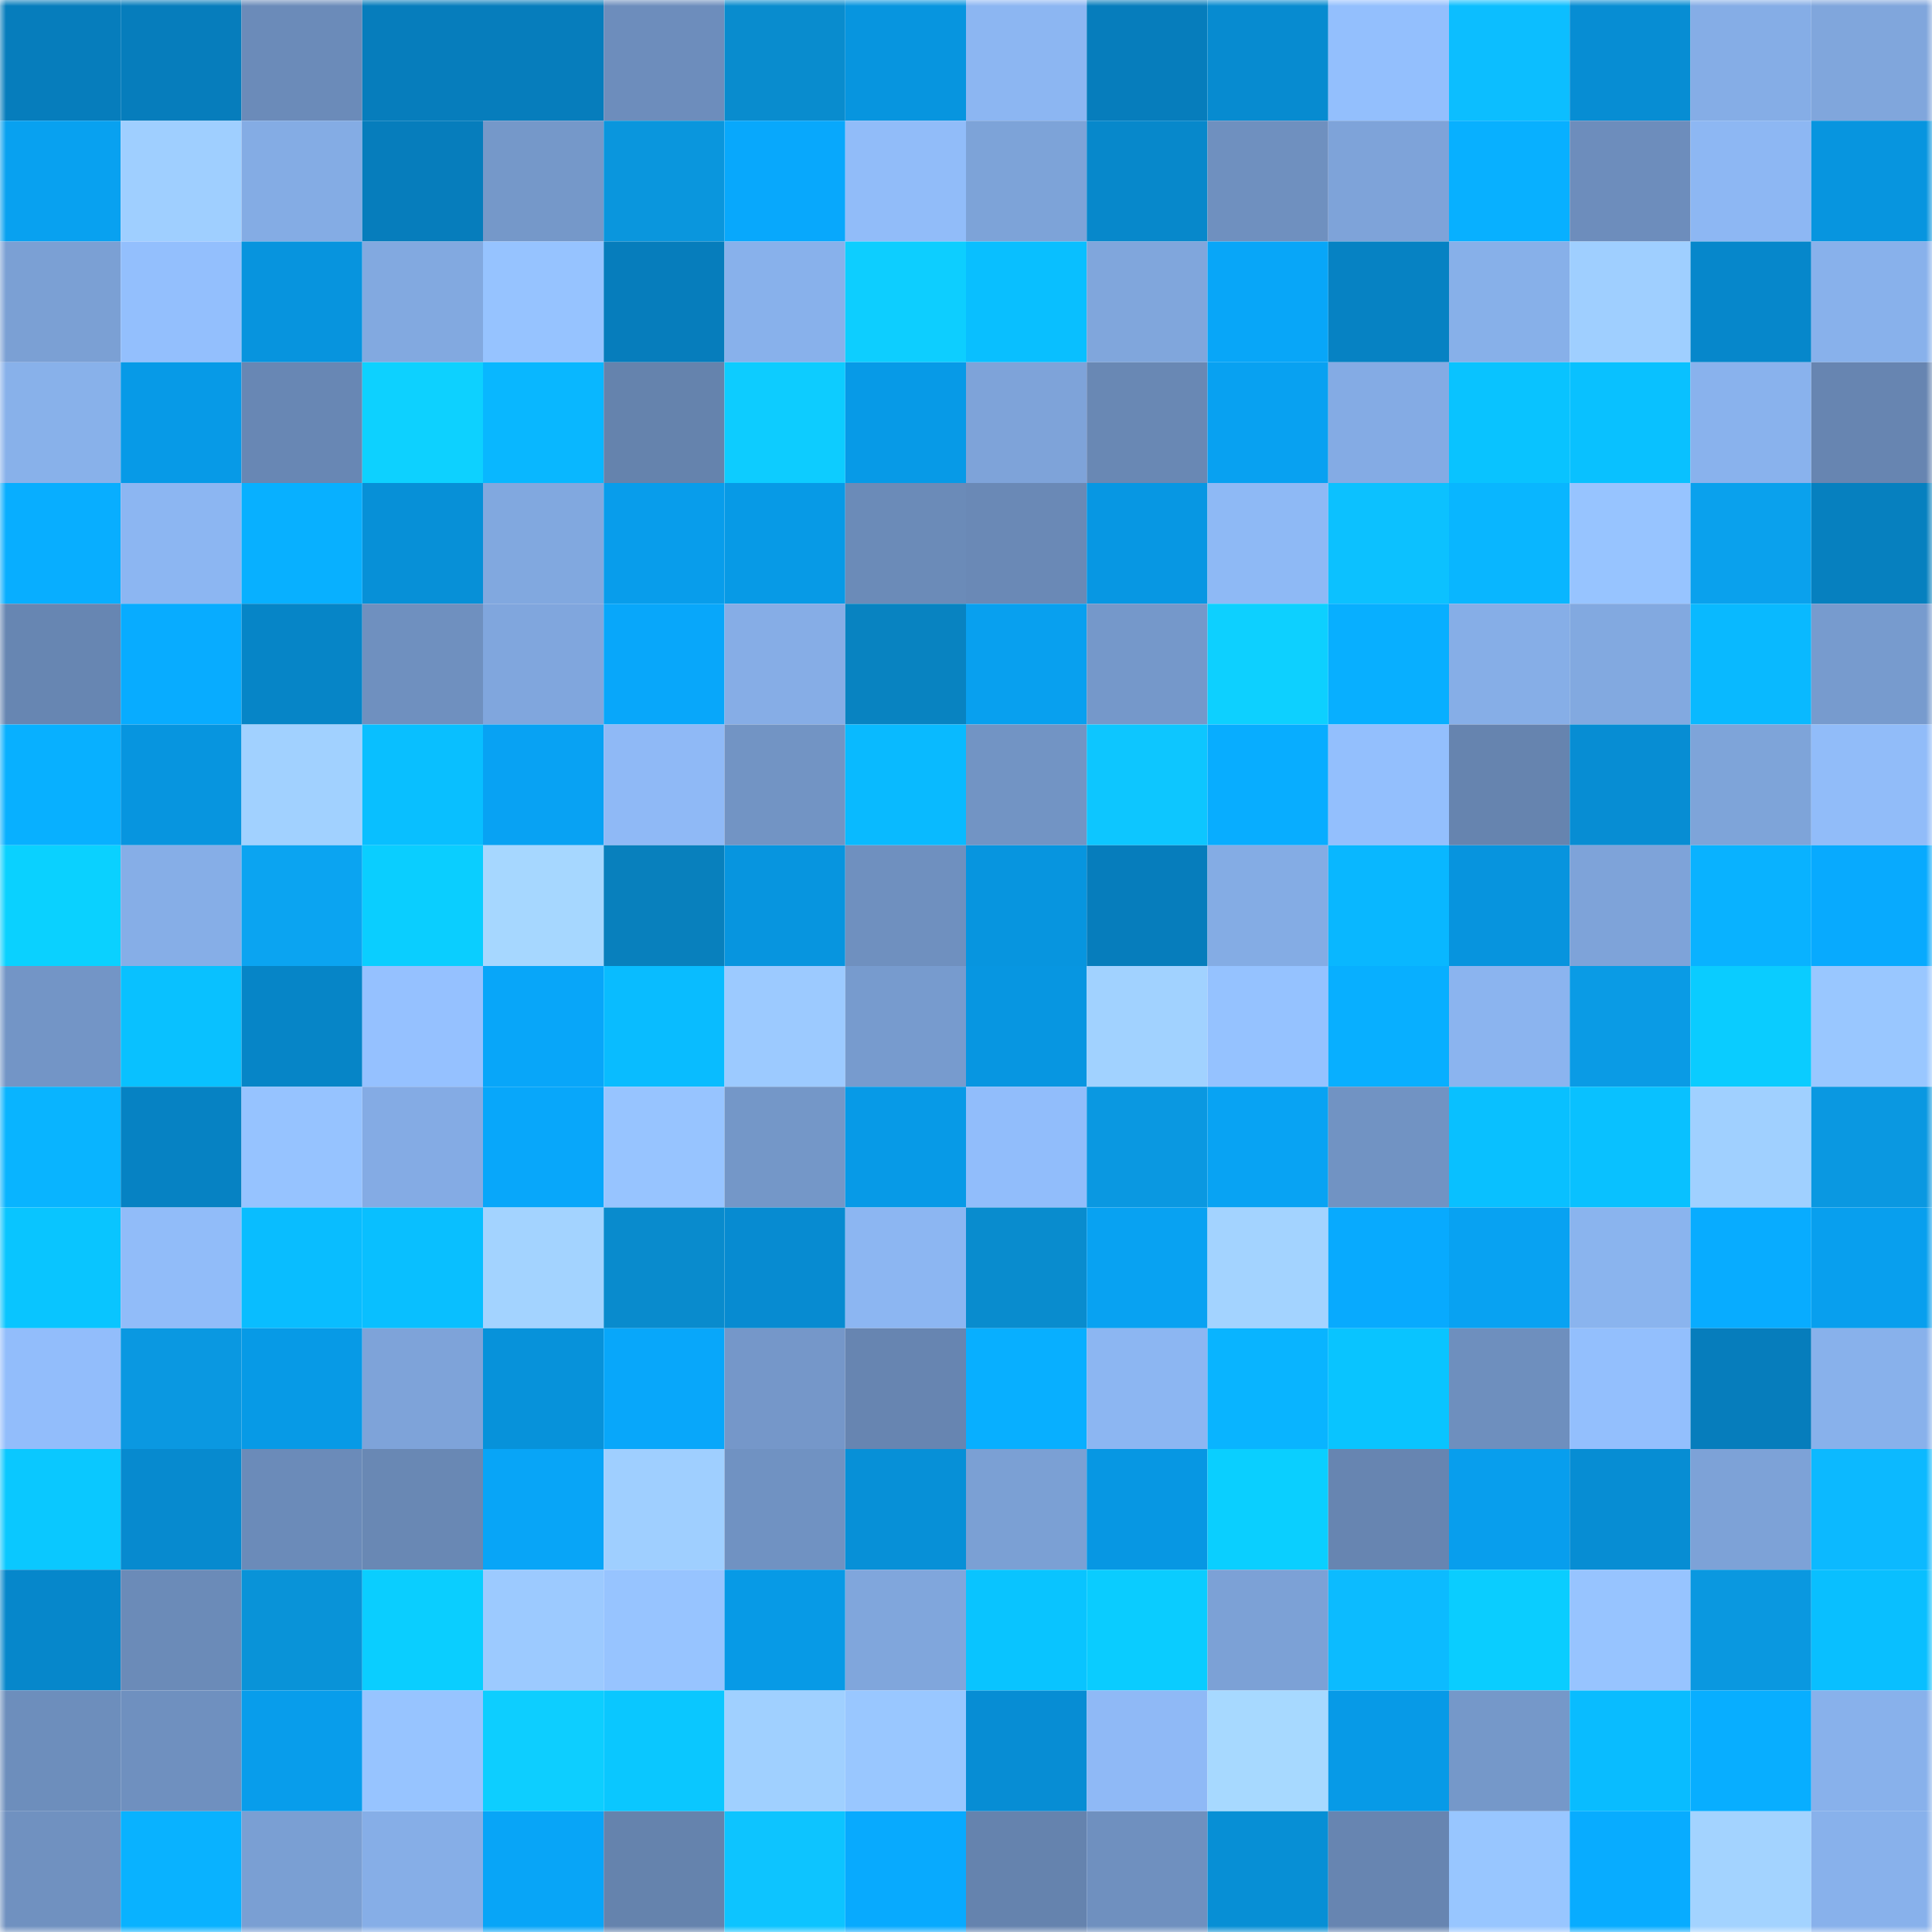 <svg viewBox="0 0 160 160" fill="none" role="img" xmlns="http://www.w3.org/2000/svg" width="240" height="240" name="ens%2Cdovbohraj.eth"><mask id="919638260" mask-type="alpha" maskUnits="userSpaceOnUse" x="0" y="0" width="160" height="160"><rect width="160" height="160" fill="#FFFFFF"></rect></mask><g mask="url(#919638260)"><rect x="0" y="0" width="10" height="10" fill="#067dbc"></rect><rect x="10" y="0" width="10" height="10" fill="#067dbc"></rect><rect x="20" y="0" width="10" height="10" fill="#6b8bb9"></rect><rect x="30" y="0" width="10" height="10" fill="#067dbc"></rect><rect x="40" y="0" width="10" height="10" fill="#067dbc"></rect><rect x="50" y="0" width="10" height="10" fill="#6d8dbc"></rect><rect x="60" y="0" width="10" height="10" fill="#098cce"></rect><rect x="70" y="0" width="10" height="10" fill="#0795df"></rect><rect x="80" y="0" width="10" height="10" fill="#8cb6f2"></rect><rect x="90" y="0" width="10" height="10" fill="#067dbc"></rect><rect x="100" y="0" width="10" height="10" fill="#078bd0"></rect><rect x="110" y="0" width="10" height="10" fill="#93bffd"></rect><rect x="120" y="0" width="10" height="10" fill="#0cbeff"></rect><rect x="130" y="0" width="10" height="10" fill="#078dd3"></rect><rect x="140" y="0" width="10" height="10" fill="#85ade6"></rect><rect x="150" y="0" width="10" height="10" fill="#80a6dc"></rect><rect x="0" y="10" width="10" height="10" fill="#08a1f0"></rect><rect x="10" y="10" width="10" height="10" fill="#9fcfff"></rect><rect x="20" y="10" width="10" height="10" fill="#84ace4"></rect><rect x="30" y="10" width="10" height="10" fill="#067dbc"></rect><rect x="40" y="10" width="10" height="10" fill="#7598c9"></rect><rect x="50" y="10" width="10" height="10" fill="#0a96dd"></rect><rect x="60" y="10" width="10" height="10" fill="#08a8fc"></rect><rect x="70" y="10" width="10" height="10" fill="#91bcf9"></rect><rect x="80" y="10" width="10" height="10" fill="#7da3d8"></rect><rect x="90" y="10" width="10" height="10" fill="#0788cb"></rect><rect x="100" y="10" width="10" height="10" fill="#6f90bf"></rect><rect x="110" y="10" width="10" height="10" fill="#7ea3d9"></rect><rect x="120" y="10" width="10" height="10" fill="#08b0ff"></rect><rect x="130" y="10" width="10" height="10" fill="#6d8dbc"></rect><rect x="140" y="10" width="10" height="10" fill="#8db7f3"></rect><rect x="150" y="10" width="10" height="10" fill="#0795df"></rect><rect x="0" y="20" width="10" height="10" fill="#7ba0d4"></rect><rect x="10" y="20" width="10" height="10" fill="#93bffd"></rect><rect x="20" y="20" width="10" height="10" fill="#0794de"></rect><rect x="30" y="20" width="10" height="10" fill="#82a9e0"></rect><rect x="40" y="20" width="10" height="10" fill="#96c3ff"></rect><rect x="50" y="20" width="10" height="10" fill="#067dbc"></rect><rect x="60" y="20" width="10" height="10" fill="#88b1eb"></rect><rect x="70" y="20" width="10" height="10" fill="#0dceff"></rect><rect x="80" y="20" width="10" height="10" fill="#09bfff"></rect><rect x="90" y="20" width="10" height="10" fill="#80a6dc"></rect><rect x="100" y="20" width="10" height="10" fill="#08a6f8"></rect><rect x="110" y="20" width="10" height="10" fill="#0682c3"></rect><rect x="120" y="20" width="10" height="10" fill="#87b0e9"></rect><rect x="130" y="20" width="10" height="10" fill="#9fcfff"></rect><rect x="140" y="20" width="10" height="10" fill="#0687cb"></rect><rect x="150" y="20" width="10" height="10" fill="#88b1eb"></rect><rect x="0" y="30" width="10" height="10" fill="#88b1ea"></rect><rect x="10" y="30" width="10" height="10" fill="#079ae7"></rect><rect x="20" y="30" width="10" height="10" fill="#6887b4"></rect><rect x="30" y="30" width="10" height="10" fill="#0dd1ff"></rect><rect x="40" y="30" width="10" height="10" fill="#09b7ff"></rect><rect x="50" y="30" width="10" height="10" fill="#6583ad"></rect><rect x="60" y="30" width="10" height="10" fill="#0dccff"></rect><rect x="70" y="30" width="10" height="10" fill="#079ae7"></rect><rect x="80" y="30" width="10" height="10" fill="#7ea3d9"></rect><rect x="90" y="30" width="10" height="10" fill="#6988b4"></rect><rect x="100" y="30" width="10" height="10" fill="#08a1f1"></rect><rect x="110" y="30" width="10" height="10" fill="#84abe4"></rect><rect x="120" y="30" width="10" height="10" fill="#09c3ff"></rect><rect x="130" y="30" width="10" height="10" fill="#09c1ff"></rect><rect x="140" y="30" width="10" height="10" fill="#89b2ed"></rect><rect x="150" y="30" width="10" height="10" fill="#6785b1"></rect><rect x="0" y="40" width="10" height="10" fill="#08aeff"></rect><rect x="10" y="40" width="10" height="10" fill="#8cb6f2"></rect><rect x="20" y="40" width="10" height="10" fill="#08b0ff"></rect><rect x="30" y="40" width="10" height="10" fill="#0790d7"></rect><rect x="40" y="40" width="10" height="10" fill="#81a8df"></rect><rect x="50" y="40" width="10" height="10" fill="#089deb"></rect><rect x="60" y="40" width="10" height="10" fill="#079ae6"></rect><rect x="70" y="40" width="10" height="10" fill="#6b8bb8"></rect><rect x="80" y="40" width="10" height="10" fill="#6a89b6"></rect><rect x="90" y="40" width="10" height="10" fill="#0797e3"></rect><rect x="100" y="40" width="10" height="10" fill="#8eb9f5"></rect><rect x="110" y="40" width="10" height="10" fill="#0cc1ff"></rect><rect x="120" y="40" width="10" height="10" fill="#09b6ff"></rect><rect x="130" y="40" width="10" height="10" fill="#97c4ff"></rect><rect x="140" y="40" width="10" height="10" fill="#0aa1ed"></rect><rect x="150" y="40" width="10" height="10" fill="#0680bf"></rect><rect x="0" y="50" width="10" height="10" fill="#6786b2"></rect><rect x="10" y="50" width="10" height="10" fill="#08acff"></rect><rect x="20" y="50" width="10" height="10" fill="#0685c7"></rect><rect x="30" y="50" width="10" height="10" fill="#6f90bf"></rect><rect x="40" y="50" width="10" height="10" fill="#80a6dd"></rect><rect x="50" y="50" width="10" height="10" fill="#08a7fa"></rect><rect x="60" y="50" width="10" height="10" fill="#86ade6"></rect><rect x="70" y="50" width="10" height="10" fill="#0883c1"></rect><rect x="80" y="50" width="10" height="10" fill="#08a0ef"></rect><rect x="90" y="50" width="10" height="10" fill="#7598ca"></rect><rect x="100" y="50" width="10" height="10" fill="#0dd0ff"></rect><rect x="110" y="50" width="10" height="10" fill="#08afff"></rect><rect x="120" y="50" width="10" height="10" fill="#86aee7"></rect><rect x="130" y="50" width="10" height="10" fill="#82a9e0"></rect><rect x="140" y="50" width="10" height="10" fill="#09b9ff"></rect><rect x="150" y="50" width="10" height="10" fill="#779bce"></rect><rect x="0" y="60" width="10" height="10" fill="#08b0ff"></rect><rect x="10" y="60" width="10" height="10" fill="#0795df"></rect><rect x="20" y="60" width="10" height="10" fill="#a1d1ff"></rect><rect x="30" y="60" width="10" height="10" fill="#09bfff"></rect><rect x="40" y="60" width="10" height="10" fill="#08a2f3"></rect><rect x="50" y="60" width="10" height="10" fill="#8fb9f6"></rect><rect x="60" y="60" width="10" height="10" fill="#7294c4"></rect><rect x="70" y="60" width="10" height="10" fill="#09baff"></rect><rect x="80" y="60" width="10" height="10" fill="#7294c4"></rect><rect x="90" y="60" width="10" height="10" fill="#0dc6ff"></rect><rect x="100" y="60" width="10" height="10" fill="#08adff"></rect><rect x="110" y="60" width="10" height="10" fill="#93bffd"></rect><rect x="120" y="60" width="10" height="10" fill="#6684af"></rect><rect x="130" y="60" width="10" height="10" fill="#078dd3"></rect><rect x="140" y="60" width="10" height="10" fill="#7ea4d9"></rect><rect x="150" y="60" width="10" height="10" fill="#91bcf9"></rect><rect x="0" y="70" width="10" height="10" fill="#0ad1ff"></rect><rect x="10" y="70" width="10" height="10" fill="#86aee7"></rect><rect x="20" y="70" width="10" height="10" fill="#0ba4f1"></rect><rect x="30" y="70" width="10" height="10" fill="#0aceff"></rect><rect x="40" y="70" width="10" height="10" fill="#a6d7ff"></rect><rect x="50" y="70" width="10" height="10" fill="#0880bd"></rect><rect x="60" y="70" width="10" height="10" fill="#0795df"></rect><rect x="70" y="70" width="10" height="10" fill="#6f90bf"></rect><rect x="80" y="70" width="10" height="10" fill="#0795df"></rect><rect x="90" y="70" width="10" height="10" fill="#067dbc"></rect><rect x="100" y="70" width="10" height="10" fill="#84ace4"></rect><rect x="110" y="70" width="10" height="10" fill="#09b7ff"></rect><rect x="120" y="70" width="10" height="10" fill="#0794de"></rect><rect x="130" y="70" width="10" height="10" fill="#7ea3d9"></rect><rect x="140" y="70" width="10" height="10" fill="#09b2ff"></rect><rect x="150" y="70" width="10" height="10" fill="#08aafe"></rect><rect x="0" y="80" width="10" height="10" fill="#7395c6"></rect><rect x="10" y="80" width="10" height="10" fill="#09c1ff"></rect><rect x="20" y="80" width="10" height="10" fill="#0685c7"></rect><rect x="30" y="80" width="10" height="10" fill="#95c1ff"></rect><rect x="40" y="80" width="10" height="10" fill="#08a6f9"></rect><rect x="50" y="80" width="10" height="10" fill="#09bcff"></rect><rect x="60" y="80" width="10" height="10" fill="#9ccaff"></rect><rect x="70" y="80" width="10" height="10" fill="#779bce"></rect><rect x="80" y="80" width="10" height="10" fill="#0796e1"></rect><rect x="90" y="80" width="10" height="10" fill="#a1d2ff"></rect><rect x="100" y="80" width="10" height="10" fill="#95c2ff"></rect><rect x="110" y="80" width="10" height="10" fill="#08afff"></rect><rect x="120" y="80" width="10" height="10" fill="#8bb4ef"></rect><rect x="130" y="80" width="10" height="10" fill="#0a9be5"></rect><rect x="140" y="80" width="10" height="10" fill="#0accff"></rect><rect x="150" y="80" width="10" height="10" fill="#99c7ff"></rect><rect x="0" y="90" width="10" height="10" fill="#09b4ff"></rect><rect x="10" y="90" width="10" height="10" fill="#0682c3"></rect><rect x="20" y="90" width="10" height="10" fill="#96c3ff"></rect><rect x="30" y="90" width="10" height="10" fill="#84abe4"></rect><rect x="40" y="90" width="10" height="10" fill="#08a7fa"></rect><rect x="50" y="90" width="10" height="10" fill="#97c4ff"></rect><rect x="60" y="90" width="10" height="10" fill="#7497c8"></rect><rect x="70" y="90" width="10" height="10" fill="#079ae7"></rect><rect x="80" y="90" width="10" height="10" fill="#91bdfb"></rect><rect x="90" y="90" width="10" height="10" fill="#0a98e1"></rect><rect x="100" y="90" width="10" height="10" fill="#08a3f3"></rect><rect x="110" y="90" width="10" height="10" fill="#7193c3"></rect><rect x="120" y="90" width="10" height="10" fill="#09c0ff"></rect><rect x="130" y="90" width="10" height="10" fill="#09c1ff"></rect><rect x="140" y="90" width="10" height="10" fill="#a0d0ff"></rect><rect x="150" y="90" width="10" height="10" fill="#0a98e1"></rect><rect x="0" y="100" width="10" height="10" fill="#09c5ff"></rect><rect x="10" y="100" width="10" height="10" fill="#91bcf9"></rect><rect x="20" y="100" width="10" height="10" fill="#09bdff"></rect><rect x="30" y="100" width="10" height="10" fill="#09bfff"></rect><rect x="40" y="100" width="10" height="10" fill="#a3d3ff"></rect><rect x="50" y="100" width="10" height="10" fill="#098bcd"></rect><rect x="60" y="100" width="10" height="10" fill="#078bd1"></rect><rect x="70" y="100" width="10" height="10" fill="#8cb6f2"></rect><rect x="80" y="100" width="10" height="10" fill="#098cce"></rect><rect x="90" y="100" width="10" height="10" fill="#08a2f2"></rect><rect x="100" y="100" width="10" height="10" fill="#a3d3ff"></rect><rect x="110" y="100" width="10" height="10" fill="#08aafe"></rect><rect x="120" y="100" width="10" height="10" fill="#08a2f2"></rect><rect x="130" y="100" width="10" height="10" fill="#8ab4ee"></rect><rect x="140" y="100" width="10" height="10" fill="#08acff"></rect><rect x="150" y="100" width="10" height="10" fill="#089fee"></rect><rect x="0" y="110" width="10" height="10" fill="#92bdfb"></rect><rect x="10" y="110" width="10" height="10" fill="#0a98e1"></rect><rect x="20" y="110" width="10" height="10" fill="#079ae6"></rect><rect x="30" y="110" width="10" height="10" fill="#7ea3d9"></rect><rect x="40" y="110" width="10" height="10" fill="#0792da"></rect><rect x="50" y="110" width="10" height="10" fill="#08a7fa"></rect><rect x="60" y="110" width="10" height="10" fill="#7597c9"></rect><rect x="70" y="110" width="10" height="10" fill="#6785b1"></rect><rect x="80" y="110" width="10" height="10" fill="#08afff"></rect><rect x="90" y="110" width="10" height="10" fill="#8cb6f2"></rect><rect x="100" y="110" width="10" height="10" fill="#09b4ff"></rect><rect x="110" y="110" width="10" height="10" fill="#09c4ff"></rect><rect x="120" y="110" width="10" height="10" fill="#6e8fbe"></rect><rect x="130" y="110" width="10" height="10" fill="#93bffd"></rect><rect x="140" y="110" width="10" height="10" fill="#067dbc"></rect><rect x="150" y="110" width="10" height="10" fill="#88b1eb"></rect><rect x="0" y="120" width="10" height="10" fill="#0ac8ff"></rect><rect x="10" y="120" width="10" height="10" fill="#078acf"></rect><rect x="20" y="120" width="10" height="10" fill="#6b8bb9"></rect><rect x="30" y="120" width="10" height="10" fill="#6988b4"></rect><rect x="40" y="120" width="10" height="10" fill="#08a5f7"></rect><rect x="50" y="120" width="10" height="10" fill="#9fcfff"></rect><rect x="60" y="120" width="10" height="10" fill="#7092c2"></rect><rect x="70" y="120" width="10" height="10" fill="#0790d7"></rect><rect x="80" y="120" width="10" height="10" fill="#7ba0d4"></rect><rect x="90" y="120" width="10" height="10" fill="#0797e3"></rect><rect x="100" y="120" width="10" height="10" fill="#0acfff"></rect><rect x="110" y="120" width="10" height="10" fill="#6785b1"></rect><rect x="120" y="120" width="10" height="10" fill="#089eed"></rect><rect x="130" y="120" width="10" height="10" fill="#078dd3"></rect><rect x="140" y="120" width="10" height="10" fill="#7da2d7"></rect><rect x="150" y="120" width="10" height="10" fill="#0cb9ff"></rect><rect x="0" y="130" width="10" height="10" fill="#0687cb"></rect><rect x="10" y="130" width="10" height="10" fill="#6b8bb8"></rect><rect x="20" y="130" width="10" height="10" fill="#0993d8"></rect><rect x="30" y="130" width="10" height="10" fill="#0aceff"></rect><rect x="40" y="130" width="10" height="10" fill="#9ccaff"></rect><rect x="50" y="130" width="10" height="10" fill="#97c4ff"></rect><rect x="60" y="130" width="10" height="10" fill="#079ae6"></rect><rect x="70" y="130" width="10" height="10" fill="#80a6dc"></rect><rect x="80" y="130" width="10" height="10" fill="#09c4ff"></rect><rect x="90" y="130" width="10" height="10" fill="#0accff"></rect><rect x="100" y="130" width="10" height="10" fill="#7ca1d6"></rect><rect x="110" y="130" width="10" height="10" fill="#0cbbff"></rect><rect x="120" y="130" width="10" height="10" fill="#0acdff"></rect><rect x="130" y="130" width="10" height="10" fill="#97c4ff"></rect><rect x="140" y="130" width="10" height="10" fill="#0a98e0"></rect><rect x="150" y="130" width="10" height="10" fill="#09bfff"></rect><rect x="0" y="140" width="10" height="10" fill="#6d8ebc"></rect><rect x="10" y="140" width="10" height="10" fill="#6f90bf"></rect><rect x="20" y="140" width="10" height="10" fill="#089deb"></rect><rect x="30" y="140" width="10" height="10" fill="#97c4ff"></rect><rect x="40" y="140" width="10" height="10" fill="#0dceff"></rect><rect x="50" y="140" width="10" height="10" fill="#0ac7ff"></rect><rect x="60" y="140" width="10" height="10" fill="#a0d0ff"></rect><rect x="70" y="140" width="10" height="10" fill="#99c7ff"></rect><rect x="80" y="140" width="10" height="10" fill="#078dd4"></rect><rect x="90" y="140" width="10" height="10" fill="#8fb9f6"></rect><rect x="100" y="140" width="10" height="10" fill="#a7d9ff"></rect><rect x="110" y="140" width="10" height="10" fill="#079ae7"></rect><rect x="120" y="140" width="10" height="10" fill="#7598c9"></rect><rect x="130" y="140" width="10" height="10" fill="#09bcff"></rect><rect x="140" y="140" width="10" height="10" fill="#08aeff"></rect><rect x="150" y="140" width="10" height="10" fill="#88b1eb"></rect><rect x="0" y="150" width="10" height="10" fill="#7091c0"></rect><rect x="10" y="150" width="10" height="10" fill="#09b2ff"></rect><rect x="20" y="150" width="10" height="10" fill="#7a9fd3"></rect><rect x="30" y="150" width="10" height="10" fill="#86aee7"></rect><rect x="40" y="150" width="10" height="10" fill="#08a5f7"></rect><rect x="50" y="150" width="10" height="10" fill="#6583ad"></rect><rect x="60" y="150" width="10" height="10" fill="#0dc4ff"></rect><rect x="70" y="150" width="10" height="10" fill="#08aafe"></rect><rect x="80" y="150" width="10" height="10" fill="#6583ae"></rect><rect x="90" y="150" width="10" height="10" fill="#6f90bf"></rect><rect x="100" y="150" width="10" height="10" fill="#078fd5"></rect><rect x="110" y="150" width="10" height="10" fill="#6785b1"></rect><rect x="120" y="150" width="10" height="10" fill="#98c6ff"></rect><rect x="130" y="150" width="10" height="10" fill="#08acff"></rect><rect x="140" y="150" width="10" height="10" fill="#a3d3ff"></rect><rect x="150" y="150" width="10" height="10" fill="#88b1eb"></rect></g></svg>